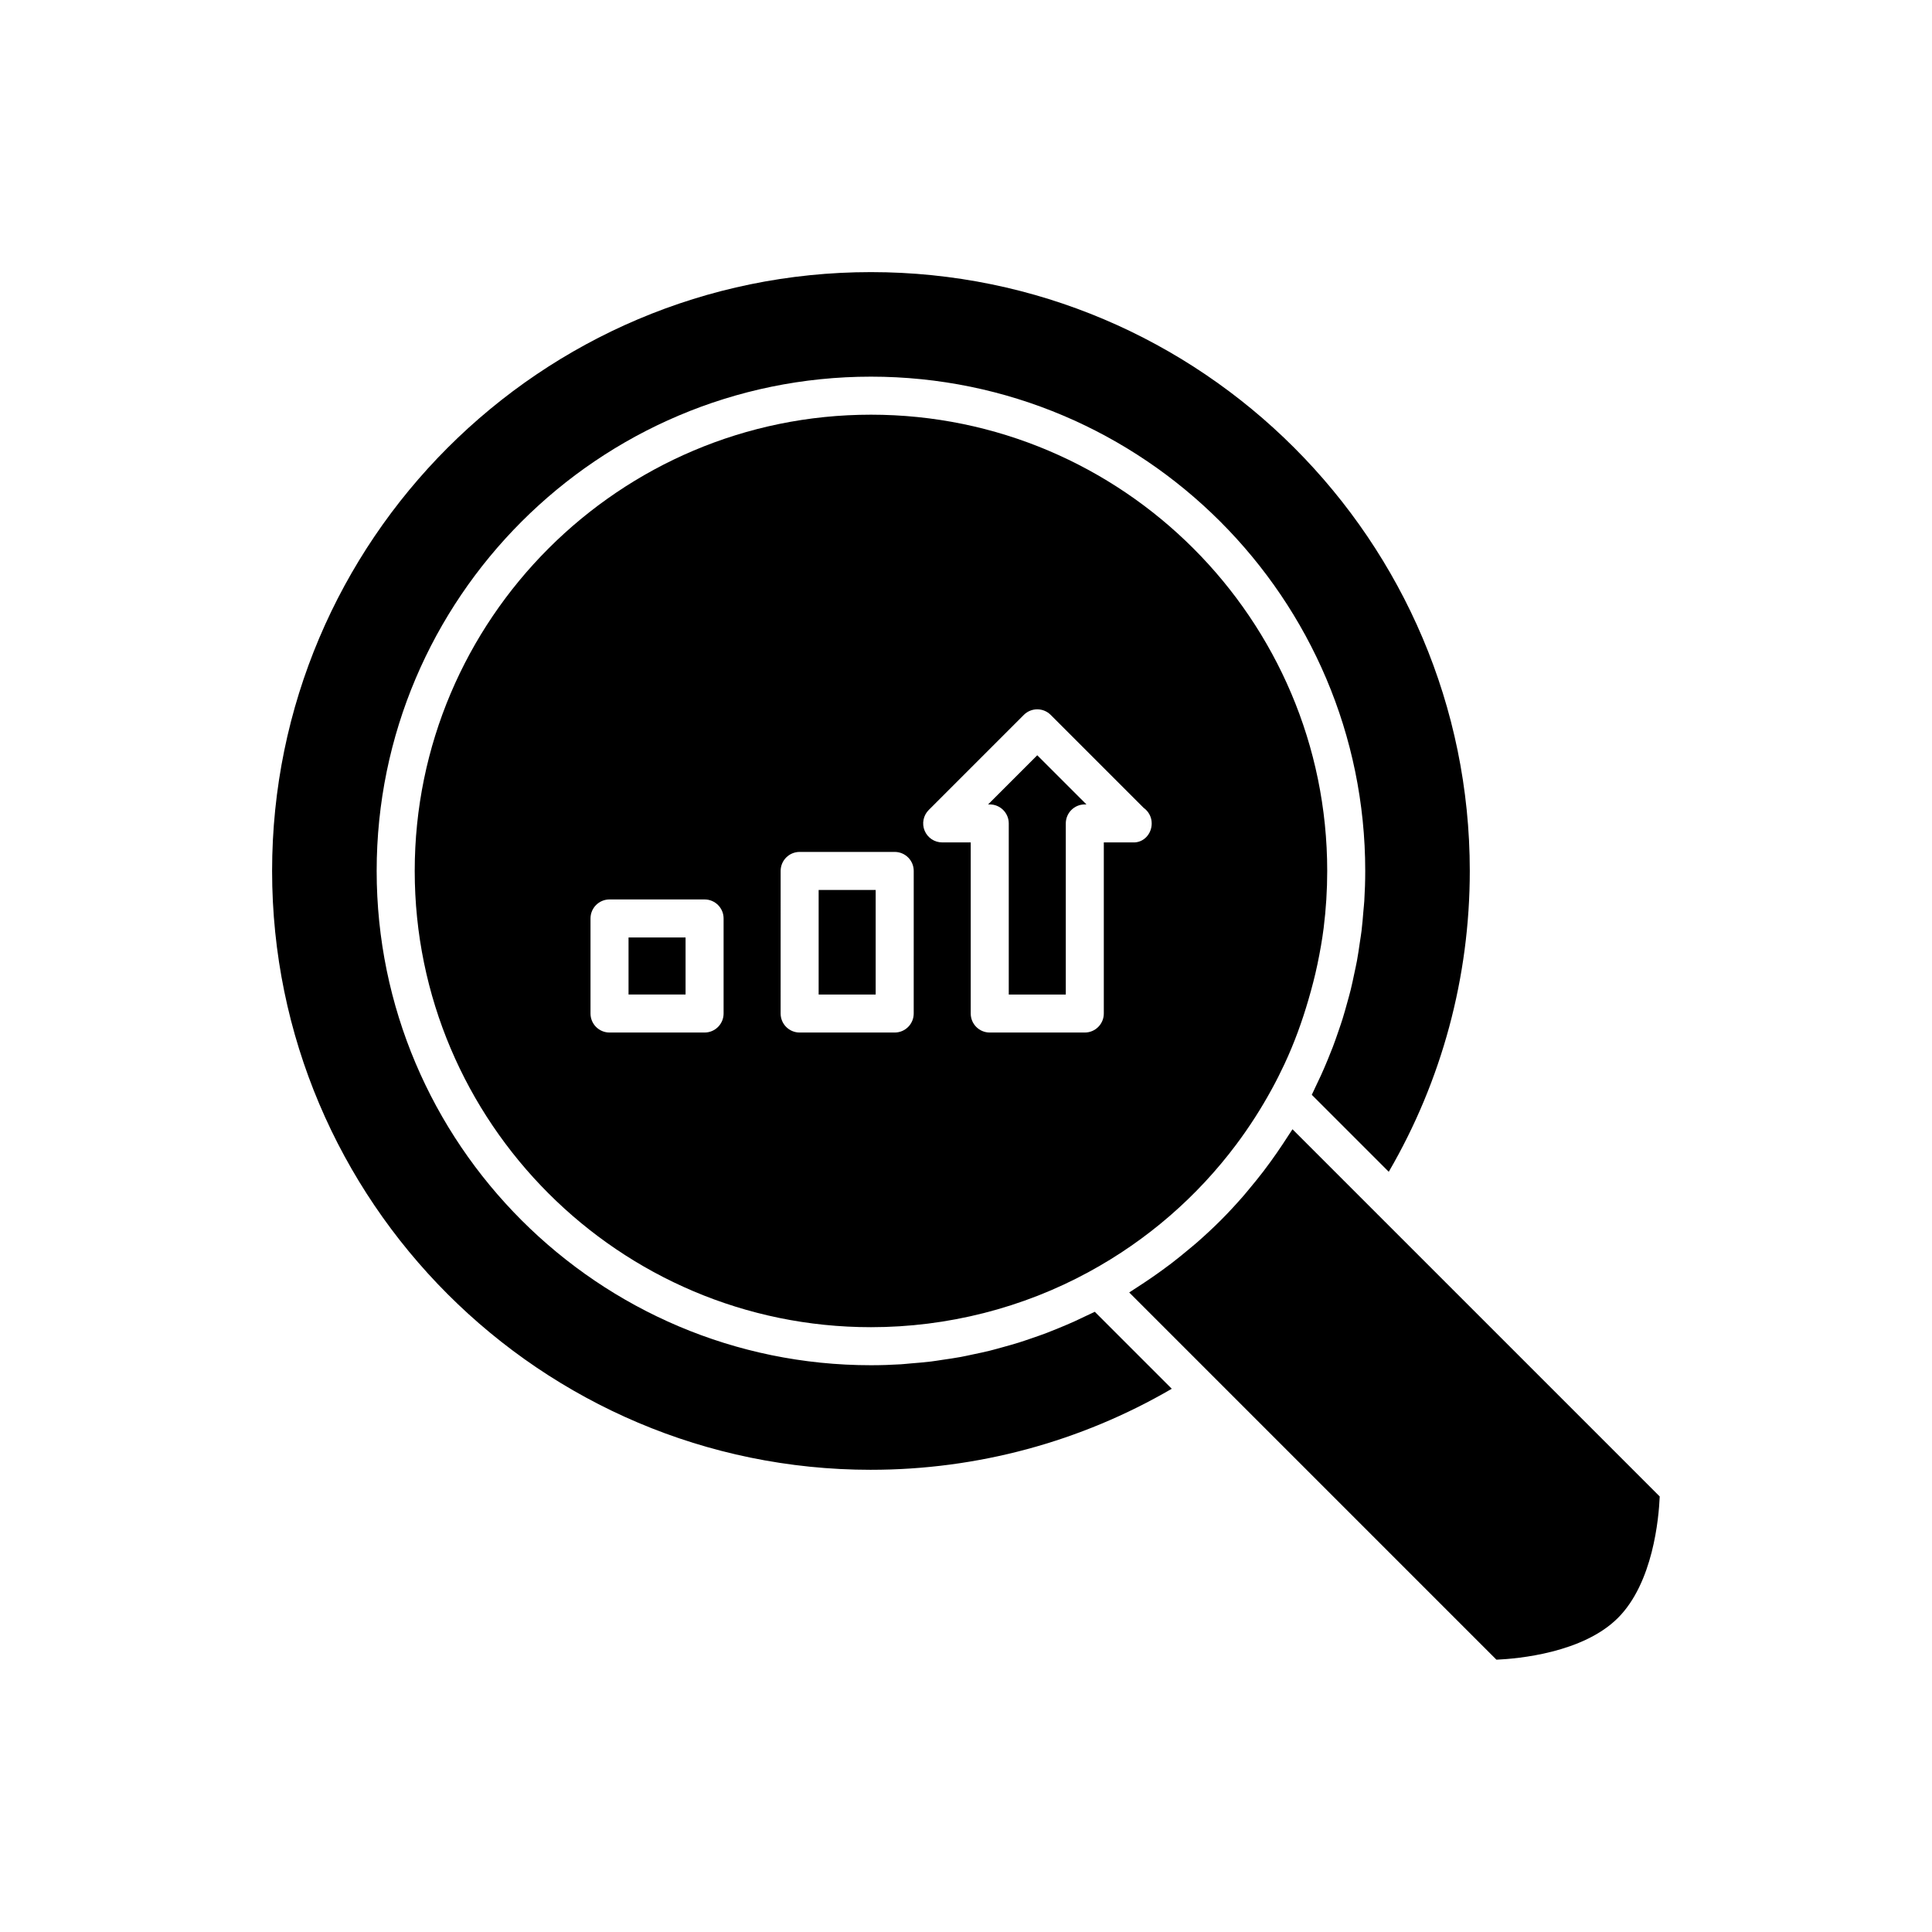<?xml version="1.0" encoding="UTF-8"?>
<!-- Uploaded to: SVG Repo, www.svgrepo.com, Generator: SVG Repo Mixer Tools -->
<svg fill="#000000" width="800px" height="800px" version="1.1" viewBox="144 144 512 512" xmlns="http://www.w3.org/2000/svg">
 <g>
  <path d="m572.77 572.77c9.312-9.316 10.828-26.395 11.074-32.184l-97.324-97.32c-0.273 0.445-0.578 0.871-0.859 1.312-0.559 0.887-1.141 1.754-1.719 2.629-1.043 1.57-2.113 3.117-3.219 4.641-0.633 0.871-1.27 1.738-1.922 2.59-1.188 1.551-2.418 3.062-3.672 4.559-0.605 0.723-1.199 1.465-1.82 2.172-1.84 2.098-3.731 4.144-5.695 6.117-0.113 0.113-0.227 0.227-0.34 0.336-1.973 1.965-4.019 3.856-6.117 5.691-0.707 0.621-1.445 1.207-2.164 1.812-1.5 1.258-3.016 2.492-4.574 3.684-0.848 0.648-1.707 1.277-2.57 1.906-1.531 1.113-3.09 2.191-4.672 3.238-0.863 0.57-1.723 1.148-2.602 1.699-0.445 0.281-0.871 0.586-1.32 0.863l97.316 97.32c5.738-0.254 22.93-1.797 32.199-11.066z"/>
  <path d="m471.64 447.28c3.457-4.621 6.594-9.508 9.387-14.629 0 0 0-0.004 0.004-0.004 1.203-2.199 2.332-4.438 3.391-6.707 2.555-5.473 4.621-11.156 6.312-16.957 0.914-3.144 1.75-6.316 2.418-9.527 0.656-3.16 1.23-6.336 1.633-9.543 0.625-5 0.941-10.047 0.941-15.105 0-66.672-54.242-120.91-120.91-120.91s-120.91 54.242-120.91 120.91 54.242 120.91 120.91 120.91c20.242 0 40.242-5.082 57.84-14.699 15.363-8.371 28.613-19.875 38.988-33.742zm-135.88-34.688c0 2.781-2.254 5.039-5.039 5.039h-25.191c-2.781 0-5.039-2.254-5.039-5.039v-25.191c0-2.781 2.254-5.039 5.039-5.039h25.191c2.781 0 5.039 2.254 5.039 5.039zm50.383 0c0 2.781-2.254 5.039-5.039 5.039h-25.191c-2.781 0-5.039-2.254-5.039-5.039l0.004-37.785c0-2.781 2.254-5.039 5.039-5.039h25.191c2.781 0 5.039 2.254 5.039 5.039zm57.988-45.344h-0.051-7.559v45.344c0 2.781-2.254 5.039-5.039 5.039h-25.191c-2.781 0-5.039-2.254-5.039-5.039v-45.344h-7.559c-2.035 0-3.875-1.227-4.656-3.109s-0.348-4.051 1.094-5.492l25.191-25.191c1.969-1.969 5.156-1.969 7.125 0l24.641 24.641c1.285 0.914 2.125 2.414 2.125 4.109 0.008 2.805-2.16 5.219-5.082 5.043z"/>
  <path d="m405.86 357.18h0.434c2.781 0 5.039 2.254 5.039 5.039v45.344h15.113v-45.344c0-2.781 2.254-5.039 5.039-5.039h0.434l-13.031-13.027z"/>
  <path d="m310.57 392.44h15.113v15.113h-15.113z"/>
  <path d="m360.95 379.85h15.113v27.711h-15.113z"/>
  <path d="m374.81 533.51c28.137 0 55.566-7.406 79.723-21.473l-20.402-20.402c-0.695 0.355-1.414 0.656-2.117 1-1.078 0.523-2.156 1.039-3.246 1.531-1.324 0.598-2.66 1.164-4.004 1.715-1.098 0.453-2.195 0.902-3.309 1.328-1.367 0.52-2.75 1-4.137 1.473-1.117 0.383-2.234 0.77-3.359 1.121-1.414 0.441-2.84 0.836-4.266 1.227-1.121 0.309-2.234 0.629-3.363 0.91-1.48 0.367-2.973 0.676-4.465 0.988-1.098 0.23-2.188 0.484-3.289 0.684-1.578 0.289-3.168 0.516-4.758 0.746-1.031 0.152-2.059 0.332-3.098 0.457-1.762 0.215-3.531 0.355-5.305 0.5-0.879 0.07-1.75 0.18-2.629 0.234-2.652 0.164-5.312 0.25-7.977 0.25-72.227 0-130.99-58.762-130.99-130.99 0-72.227 58.762-130.99 130.99-130.99 72.227 0 130.99 58.762 130.99 130.99 0 2.664-0.09 5.324-0.25 7.977-0.055 0.879-0.16 1.754-0.234 2.633-0.145 1.77-0.285 3.539-0.5 5.301-0.125 1.039-0.309 2.066-0.457 3.102-0.23 1.59-0.457 3.176-0.746 4.754-0.203 1.102-0.453 2.191-0.684 3.289-0.312 1.492-0.625 2.988-0.988 4.469-0.277 1.125-0.598 2.234-0.906 3.352-0.395 1.434-0.789 2.863-1.23 4.281-0.352 1.125-0.738 2.238-1.121 3.352-0.473 1.387-0.957 2.769-1.477 4.141-0.422 1.109-0.871 2.207-1.324 3.305-0.555 1.348-1.121 2.688-1.723 4.012-0.492 1.086-1.004 2.164-1.527 3.238-0.34 0.703-0.645 1.422-1 2.121l20.402 20.402c14.066-24.156 21.473-51.586 21.473-79.723 0-87.508-71.191-158.7-158.7-158.7-87.508 0-158.7 71.191-158.7 158.7 0 87.508 71.191 158.7 158.7 158.7z"/>
 </g>
</svg>
